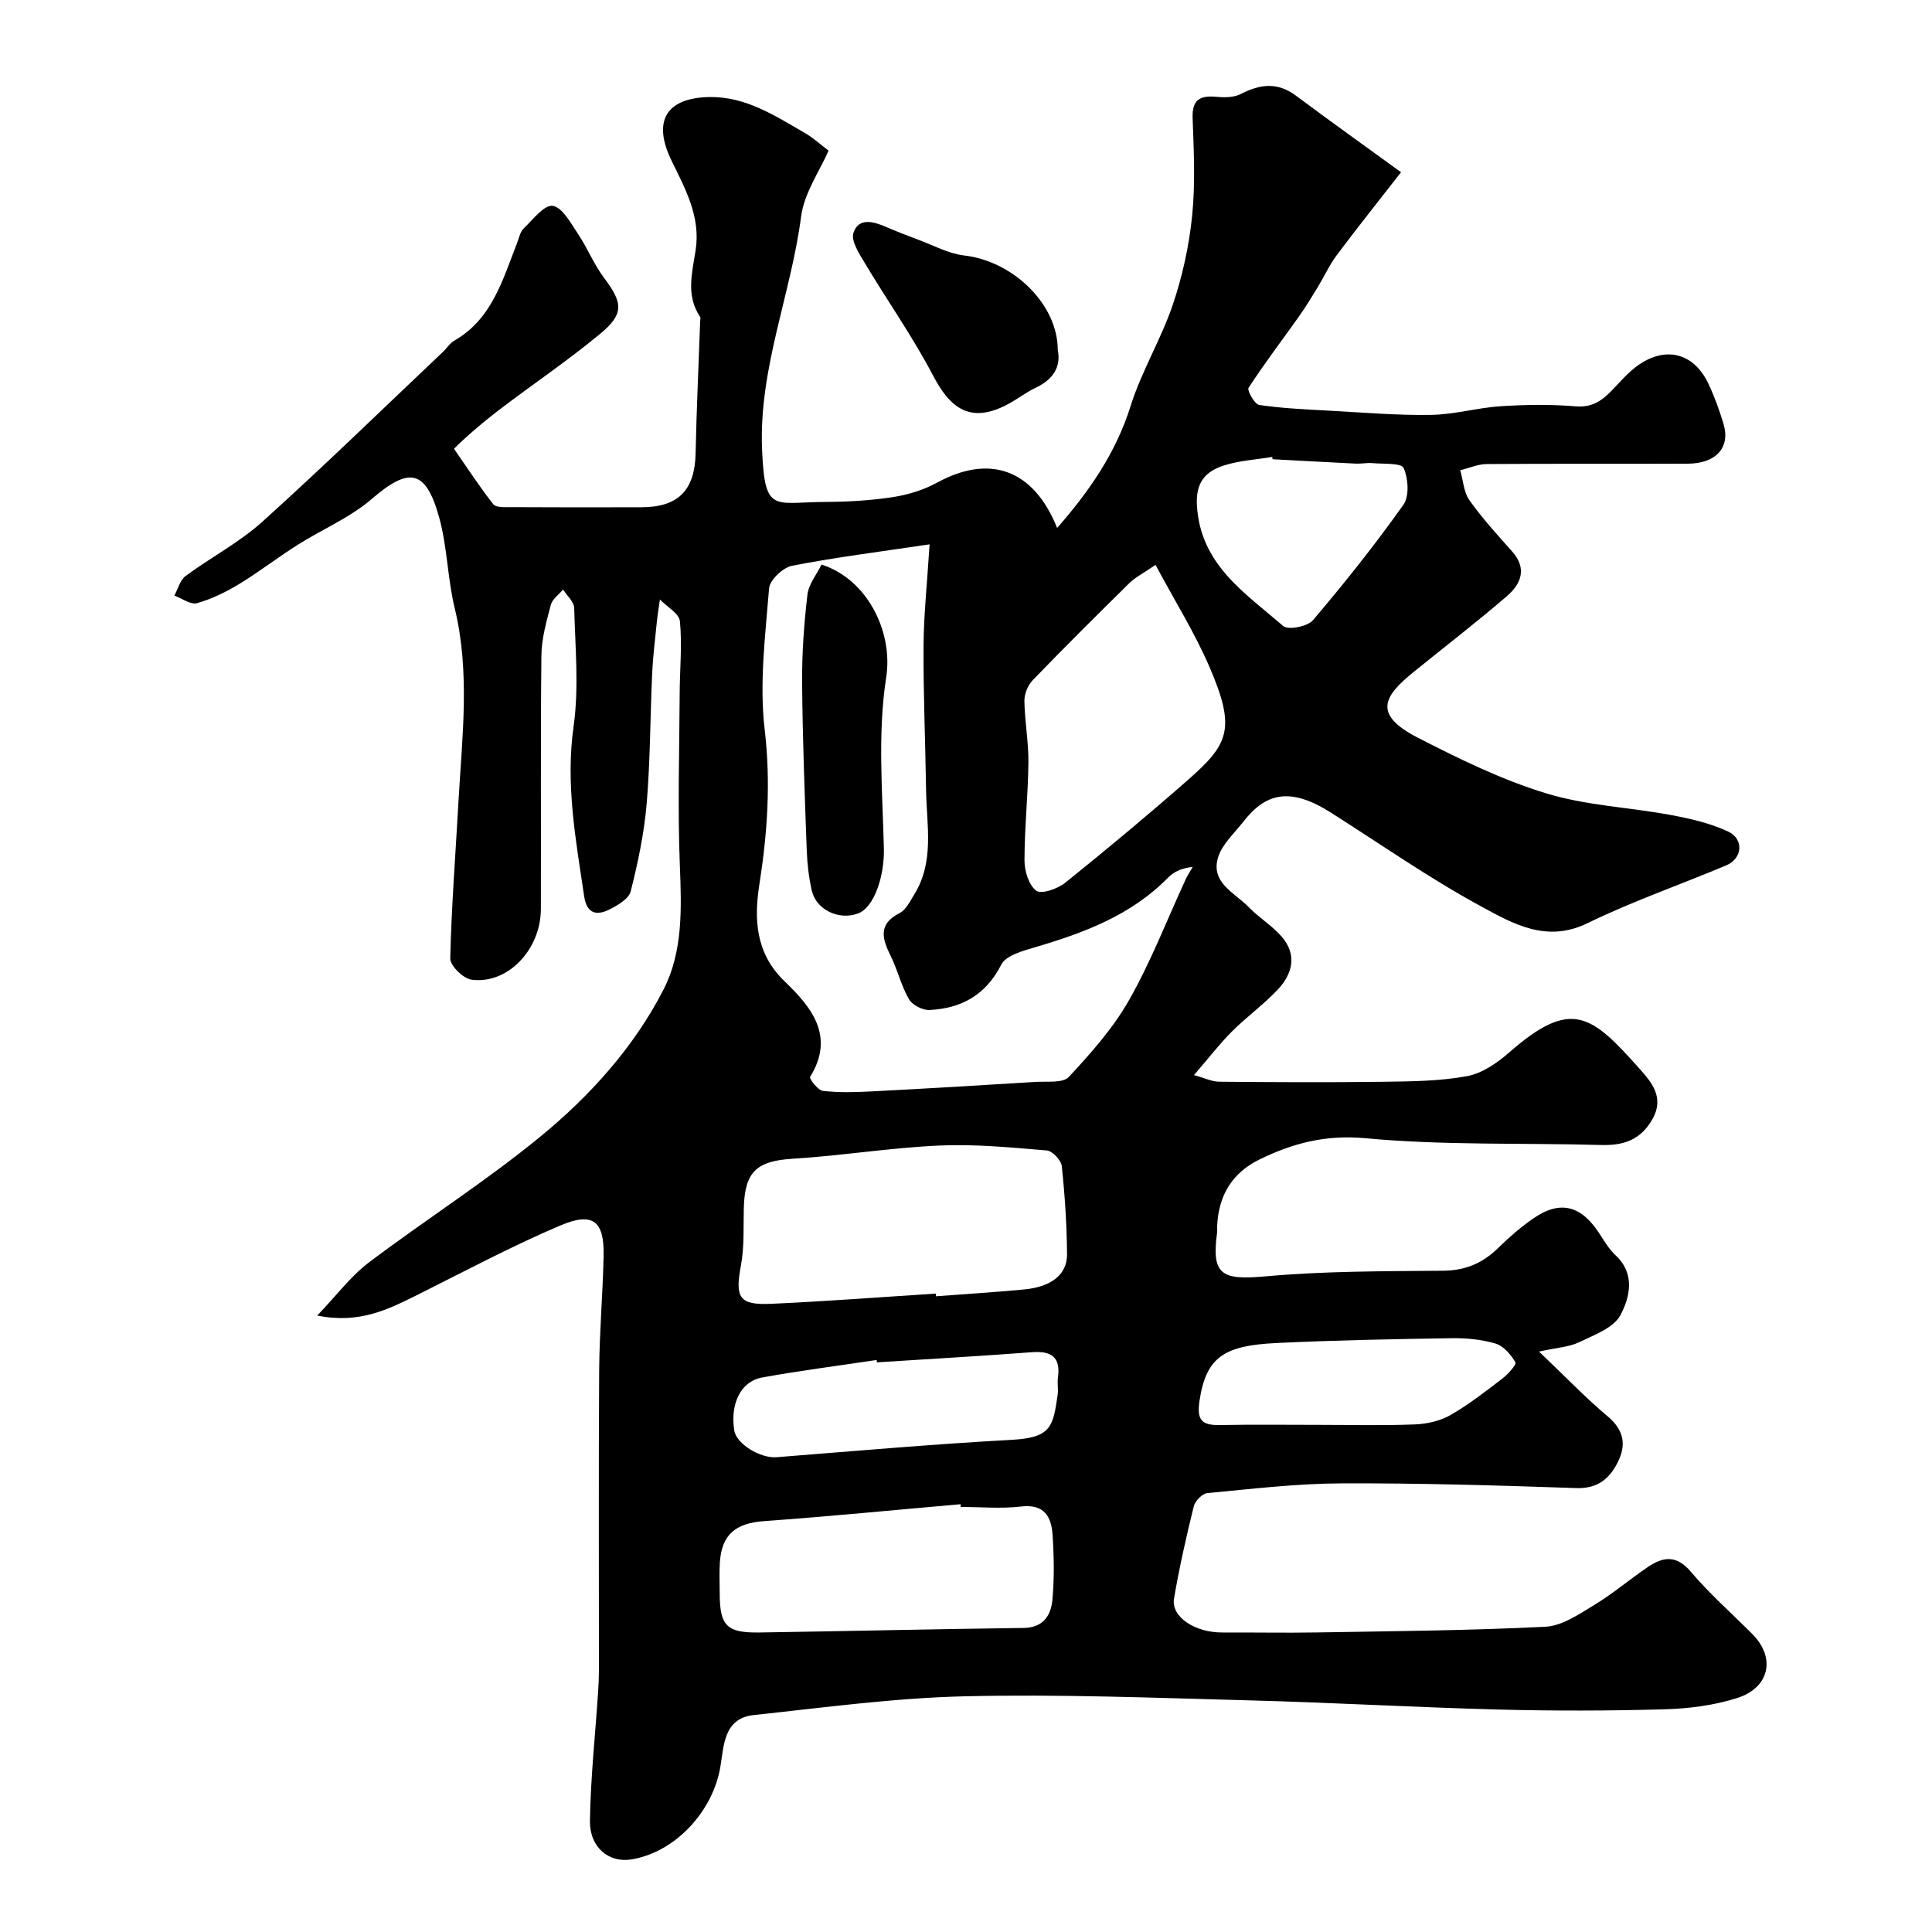 <svg enable-background="new 0 0 400 400" viewBox="0 0 400 400" xmlns="http://www.w3.org/2000/svg"><g fill="#000001"><path d="m65.68 272.37c4.05-4.23 6.93-8.13 10.63-10.94 11.72-8.86 24.18-16.77 35.52-26.07 10.33-8.47 19.43-18.54 25.57-30.53 4-7.82 3.71-16.74 3.36-25.55-.48-11.89-.1-23.81-.04-35.72.02-4.98.53-10 .05-14.93-.16-1.62-2.69-3.01-4.14-4.51-.22 1.55-.48 3.09-.64 4.64-.36 3.59-.81 7.19-.97 10.79-.41 8.93-.38 17.89-1.13 26.79-.52 6.13-1.8 12.23-3.31 18.2-.39 1.56-2.72 2.92-4.45 3.78-2.67 1.32-4.66.82-5.19-2.78-1.73-11.67-3.88-23.18-2.18-35.2 1.13-8.01.33-16.3.12-24.46-.03-1.29-1.5-2.55-2.3-3.82-.88 1.05-2.22 1.97-2.54 3.17-.9 3.44-1.92 6.98-1.95 10.5-.19 17.5-.05 35-.11 52.5-.03 8.43-6.92 15.62-14.37 14.6-1.7-.23-4.42-2.9-4.39-4.4.25-10.88 1.11-21.74 1.71-32.61.75-13.32 2.43-26.62-.79-39.91-1.49-6.15-1.53-12.68-3.21-18.76-2.78-10.05-6.26-10.49-13.97-3.84-4.5 3.88-10.27 6.28-15.36 9.51-4.1 2.59-7.95 5.59-12.09 8.1-2.72 1.65-5.68 3.1-8.72 3.96-1.31.37-3.12-.99-4.69-1.57.75-1.37 1.17-3.2 2.31-4.04 5.24-3.88 11.15-6.96 15.95-11.29 12.66-11.41 24.87-23.32 37.25-35.03.85-.8 1.51-1.88 2.49-2.45 7.78-4.49 9.95-12.53 12.92-20.09.42-1.06.64-2.36 1.39-3.09 1.89-1.84 4.29-4.97 6.03-4.7 2.01.32 3.74 3.59 5.23 5.81 1.95 2.91 3.27 6.27 5.36 9.05 3.91 5.21 4.26 7.46-.77 11.63-6.78 5.63-14.14 10.56-21.15 15.93-3.89 2.99-7.56 6.26-9.11 7.88 2.68 3.85 5.24 7.8 8.13 11.48.58.73 2.46.59 3.74.6 9 .05 18 .05 27 .02 7.62-.03 10.99-3.58 11.15-11.2.19-9.09.62-18.18.94-27.27.01-.33.13-.76-.03-.99-2.99-4.43-1.6-9.19-.9-13.8 1.05-6.98-2.18-12.7-5.02-18.56-3.95-8.13-1.12-13.01 8.04-13.11 7.43-.08 13.53 3.94 19.68 7.5 1.66.96 3.11 2.3 4.82 3.6-1.8 4.15-5.05 8.72-5.69 13.64-2.11 16.18-8.79 31.49-8.08 48.27.56 13.29 2.34 10.87 13.09 10.82 4.67-.02 9.38-.29 13.98-1 3.14-.48 6.38-1.47 9.15-2.99 10.9-5.96 19.98-2.79 24.87 9.38 6.68-7.64 12.16-15.54 15.21-25.25 2.26-7.2 6.32-13.83 8.74-20.99 2.01-5.94 3.38-12.24 4.01-18.48.67-6.67.33-13.46.09-20.18-.15-4.17 1.93-4.67 5.29-4.34 1.55.15 3.38.07 4.71-.62 3.94-2.04 7.57-2.49 11.37.34 7.17 5.35 14.46 10.55 21.78 15.87-4.51 5.79-8.99 11.4-13.29 17.14-1.53 2.04-2.6 4.43-3.94 6.63-1.27 2.09-2.55 4.18-3.96 6.17-3.47 4.9-7.12 9.67-10.38 14.7-.35.54 1.26 3.4 2.2 3.54 4.7.7 9.49.91 14.25 1.17 7.1.39 14.2 1 21.3.89 4.85-.07 9.66-1.49 14.52-1.8 5.14-.33 10.36-.4 15.49.03 3.95.33 6.07-1.77 8.37-4.25 1.61-1.75 3.31-3.55 5.31-4.78 5.57-3.41 10.96-1.65 13.8 4.41 1.24 2.64 2.24 5.42 3.09 8.22 1.48 4.88-1.51 8.25-7.39 8.27-13.87.06-27.74-.03-41.61.08-1.84.01-3.67.83-5.5 1.28.6 2.09.71 4.53 1.9 6.21 2.65 3.74 5.77 7.16 8.83 10.59 3.2 3.59 1.82 6.78-1.11 9.3-6.26 5.38-12.81 10.43-19.23 15.63-6.24 5.05-8.62 8.8.88 13.67 8.54 4.38 17.3 8.67 26.44 11.47 8.29 2.55 17.24 2.9 25.84 4.5 4.04.75 8.18 1.69 11.87 3.41 3.38 1.57 3.02 5.61-.34 7.02-9.58 4.03-19.44 7.45-28.77 11.99-8.49 4.13-15.42.07-21.99-3.49-10.73-5.83-20.79-12.87-31.12-19.43-8.5-5.39-13.54-4-18.13 1.92-1.86 2.4-4.4 4.65-5.22 7.39-1.57 5.23 3.47 7.3 6.33 10.25 2.1 2.17 4.78 3.79 6.77 6.04 3.33 3.77 2.37 7.75-.74 11.06-2.93 3.11-6.46 5.65-9.49 8.68-2.55 2.55-4.75 5.43-7.85 9.02 2.19.59 3.71 1.36 5.24 1.37 11.33.1 22.67.16 34 .01 5.77-.08 11.63-.12 17.27-1.16 3.13-.57 6.26-2.73 8.75-4.91 12.95-11.34 17.05-7.8 27.13 3.53 2.28 2.57 5.04 5.75 2.59 10.17-2.43 4.38-5.96 5.59-10.67 5.46-16.26-.46-32.61.11-48.77-1.4-8.27-.77-15.09 1.02-22.02 4.42-5.67 2.78-8.43 7.49-8.72 13.72-.02.5.04 1.01-.03 1.5-1.15 8.64.94 9.78 10 8.96 12.22-1.11 24.56-1.06 36.85-1.17 4.64-.04 8.22-1.61 11.44-4.78 2.22-2.19 4.61-4.25 7.17-6.03 5.62-3.9 10.03-2.72 13.87 3.36.96 1.52 1.95 3.1 3.24 4.31 4.1 3.85 2.87 8.69.96 12.32-1.4 2.67-5.46 4.12-8.58 5.63-2.04.99-4.5 1.09-8.28 1.93 5.49 5.23 9.64 9.57 14.21 13.41 3.4 2.85 3.91 5.93 2.06 9.56-1.74 3.42-4.2 5.44-8.57 5.29-16.26-.55-32.53-1.05-48.8-.97-9.2.04-18.4 1.15-27.58 2.01-1.04.1-2.53 1.62-2.8 2.73-1.56 6.32-3 12.68-4.09 19.09-.65 3.8 4.31 7.07 10.02 7.04 6.52-.03 13.05.1 19.57-.01 15.77-.27 31.55-.39 47.29-1.18 3.44-.17 6.93-2.57 10.07-4.47 3.9-2.36 7.41-5.37 11.2-7.93 3.11-2.1 5.87-2.5 8.82.98 3.91 4.61 8.5 8.65 12.78 12.95 4.84 4.87 3.61 11.08-3.19 13.24-4.76 1.51-9.94 2.18-14.96 2.32-11.49.33-23 .35-34.49.05-17.21-.45-34.4-1.45-51.61-1.9-19.6-.52-39.21-1.3-58.8-.84-14.59.34-29.15 2.33-43.7 3.88-6.31.67-6.19 6.47-6.94 10.8-1.59 9.2-9.3 17.58-18.38 19.09-4.65.77-8.7-2.44-8.61-8.02.14-8.88 1.1-17.75 1.69-26.63.1-1.49.17-2.99.17-4.48.01-20.67-.08-41.33.05-62 .05-7.94.75-15.87.92-23.8.16-7.26-2.18-9.21-9.05-6.28-10.02 4.27-19.68 9.42-29.44 14.3-6.04 2.99-12 6.09-20.8 4.31zm126.78-159.67c-10.46 1.56-19.54 2.69-28.49 4.44-1.88.37-4.6 2.95-4.74 4.68-.78 9.73-2.04 19.64-.91 29.23 1.28 10.89.58 21.32-1.09 32-1.12 7.14-.89 14.25 5.23 20.14 5.43 5.22 10.53 11.27 5.26 19.78-.21.34 1.61 2.76 2.64 2.88 3.29.39 6.65.29 9.97.12 11.35-.59 22.7-1.26 34.04-1.97 2.38-.15 5.68.3 6.93-1.04 4.6-4.95 9.2-10.13 12.5-15.97 4.52-7.97 7.84-16.62 11.7-24.97.41-.88.96-1.69 1.44-2.53-2.24.22-3.89.98-5.07 2.18-7.61 7.78-17.32 11.43-27.45 14.41-2.57.76-6.13 1.7-7.12 3.64-3.23 6.33-8.27 9.06-14.88 9.39-1.42.07-3.54-1.04-4.24-2.25-1.59-2.74-2.31-5.96-3.72-8.82-1.76-3.58-2.82-6.65 1.81-9.01 1.31-.67 2.14-2.42 2.99-3.8 4.26-6.83 2.58-14.38 2.47-21.72-.14-9.94-.58-19.87-.52-29.81.04-6.36.73-12.75 1.25-21zm1.28 155.12c.01.19.03.37.04.56 6.08-.46 12.18-.84 18.25-1.41 5.6-.53 8.92-3.07 8.89-7.28-.05-6.09-.45-12.2-1.09-18.26-.13-1.22-1.94-3.14-3.1-3.24-7.41-.62-14.87-1.35-22.27-1.02-10.15.46-20.24 2.11-30.39 2.74-7.33.46-9.86 2.61-10.07 10.11-.11 3.98.13 8.04-.59 11.92-1.25 6.71-.45 8.3 6.27 8 11.36-.51 22.71-1.39 34.06-2.12zm45.5-150.87c-2.75 1.89-4.25 2.62-5.38 3.74-6.75 6.65-13.48 13.33-20.06 20.15-1 1.04-1.73 2.85-1.71 4.28.07 4.26.88 8.52.83 12.78-.07 6.76-.81 13.51-.81 20.26 0 2.18.9 5.13 2.45 6.26 1.08.78 4.43-.41 6-1.67 8.56-6.88 17.01-13.92 25.26-21.16 8.49-7.45 10.2-10.55 4.57-23.55-3.04-7.04-7.16-13.63-11.15-21.09zm-40.32 195.05c-.02-.19-.04-.38-.05-.57-13.59 1.19-27.16 2.53-40.76 3.51-5.76.42-8.7 2.75-9.07 8.54-.14 2.15-.03 4.32-.03 6.49.01 6.61 1.46 8.12 8.19 8.02 18.24-.28 36.47-.71 54.71-.94 4.1-.05 5.68-2.6 5.98-5.83.41-4.45.33-8.99.03-13.46-.25-3.77-1.73-6.42-6.52-5.85-4.12.48-8.32.09-12.48.09zm-17.36-29.94c-.02-.16-.05-.33-.07-.49-7.89 1.19-15.82 2.2-23.67 3.62-4.46.81-6.66 5.4-5.8 10.97.43 2.79 5.41 5.81 8.76 5.54 16.22-1.28 32.44-2.71 48.69-3.6 8.11-.45 8.55-2.64 9.51-9.35.16-1.14-.11-2.35.05-3.49.6-4.27-1.31-5.61-5.4-5.3-10.69.81-21.38 1.41-32.07 2.1zm81.91-186.98c-.02-.16-.05-.32-.07-.48-3.37.57-6.87.75-10.09 1.8-3.69 1.21-5.78 3.44-5.5 8.25.72 12.29 10 18.13 17.87 24.97 1.02.88 5.04.1 6.15-1.21 6.55-7.71 12.87-15.65 18.73-23.9 1.26-1.77 1.01-5.45.04-7.62-.48-1.07-4.15-.8-6.39-1-1.15-.11-2.32.15-3.47.1-5.76-.28-11.52-.61-17.27-.91zm9.53 199.92c6.65 0 13.31.17 19.95-.09 2.5-.1 5.23-.72 7.38-1.95 3.8-2.18 7.29-4.92 10.78-7.59 1.15-.88 2.91-2.88 2.64-3.33-.94-1.58-2.44-3.37-4.09-3.86-2.93-.87-6.13-1.17-9.2-1.12-12.08.19-24.16.42-36.22 1-10.78.52-14.54 2.88-15.9 11.99-.6 4.02.53 5.06 4.22 4.99 6.81-.13 13.63-.04 20.44-.04z"/><path d="m219 72.46c.72 3.58-1.03 6.15-4.61 7.84-1.9.9-3.6 2.22-5.45 3.24-8.15 4.49-12.31.81-15.8-5.86-4.2-8.01-9.45-15.45-14.1-23.23-1.16-1.93-2.89-4.59-2.34-6.25 1.05-3.18 4.1-2.37 6.7-1.24 2.22.96 4.47 1.84 6.74 2.68 3.14 1.16 6.23 2.88 9.46 3.25 10.09 1.15 19.4 10.05 19.4 19.57z"/><path d="m170.09 116.89c9.47 3.02 14.85 13.92 13.39 23.32-1.8 11.57-.78 23.62-.48 35.45.14 5.56-1.94 12.23-5.4 13.48-3.97 1.44-8.64-.79-9.54-4.8-.6-2.69-.93-5.48-1.03-8.23-.42-11.58-.87-23.16-.96-34.74-.05-6.08.39-12.2 1.1-18.25.26-2.21 1.94-4.23 2.92-6.23z"/></g></svg>